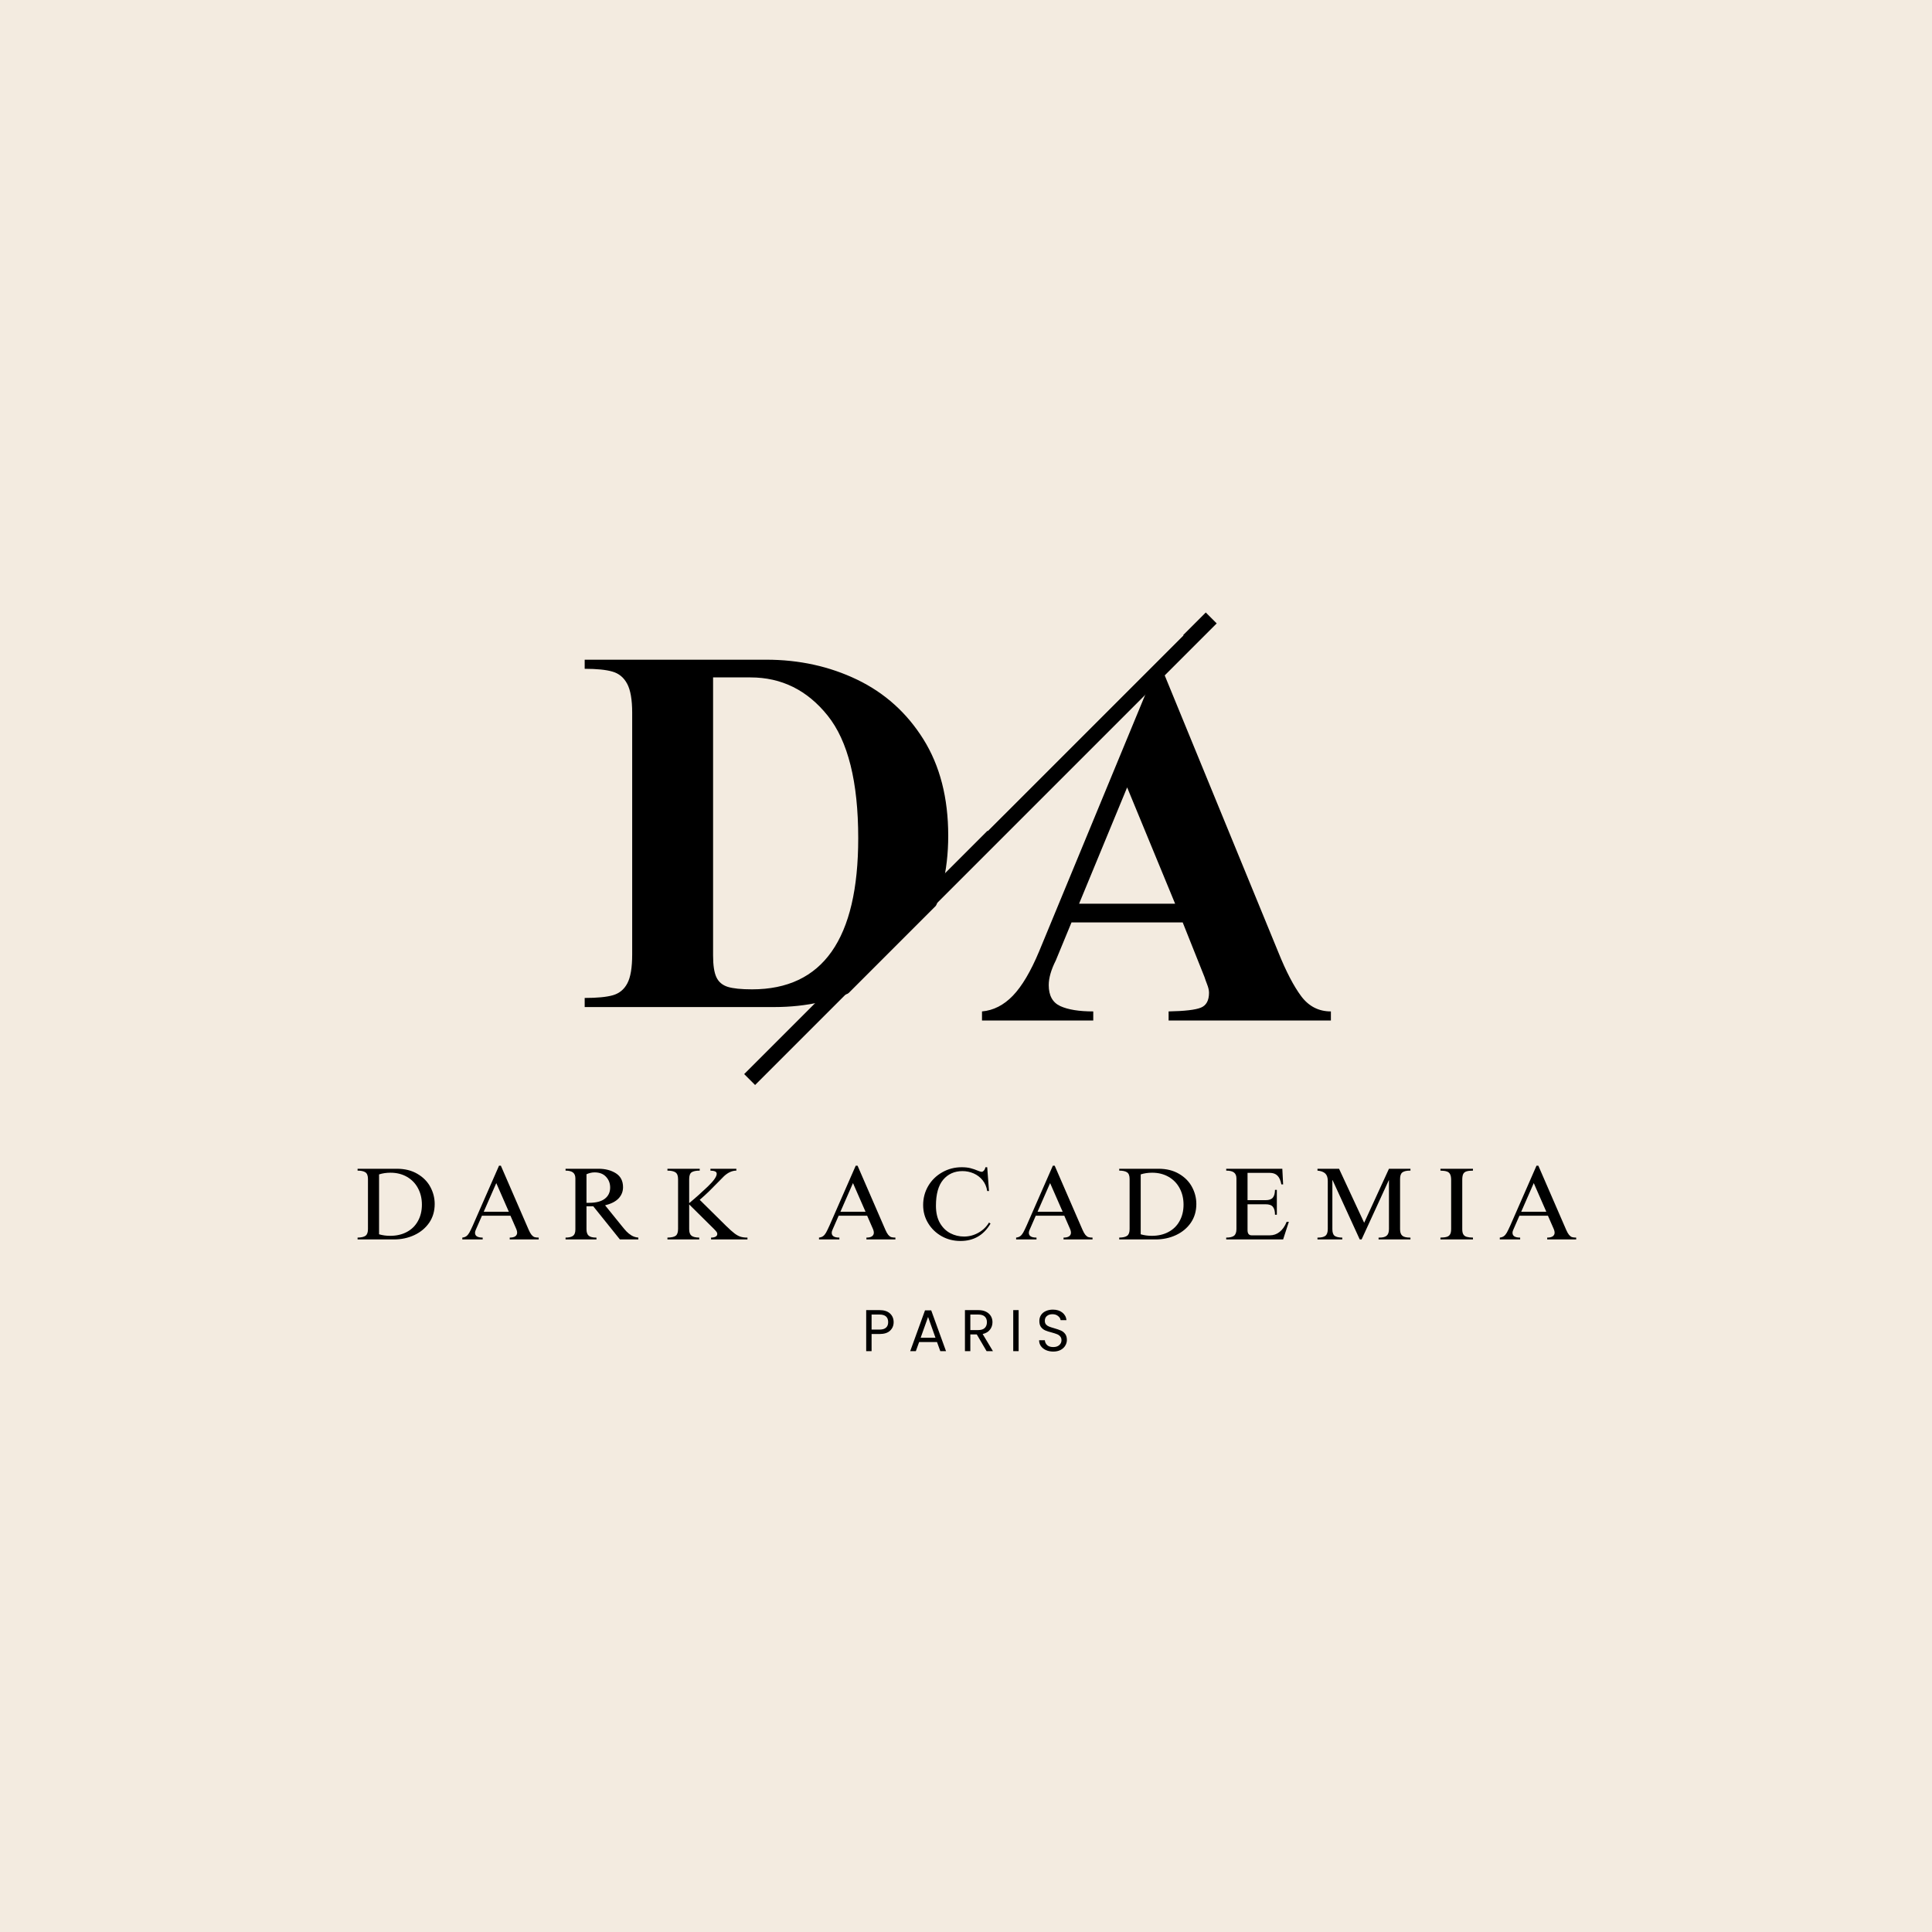 <svg xmlns="http://www.w3.org/2000/svg" xmlns:xlink="http://www.w3.org/1999/xlink" width="500" viewBox="0 0 375 375" height="500" preserveAspectRatio="xMidYMid meet"><defs><g></g><clipPath id="3e351b4372"><path d="M 156 179 L 191 179 L 191 215 L 156 215 Z M 156 179 " clip-rule="nonzero"></path></clipPath><clipPath id="9c3800d30f"><path d="M 156.48 207.145 L 183.961 179.664 L 190.887 186.59 L 163.406 214.07 Z M 156.48 207.145 " clip-rule="nonzero"></path></clipPath><clipPath id="c93359f65b"><path d="M 151 171 L 193 171 L 193 213 L 151 213 Z M 151 171 " clip-rule="nonzero"></path></clipPath><clipPath id="aa07ab16fc"><path d="M 151.352 206.113 L 185.734 171.73 L 192.34 178.336 L 157.957 212.719 Z M 151.352 206.113 " clip-rule="nonzero"></path></clipPath><clipPath id="7f5bc83dcc"><path d="M 168.777 189.402 L 186.48 189.402 L 186.48 201.457 L 168.777 201.457 Z M 168.777 189.402 " clip-rule="nonzero"></path></clipPath><clipPath id="80fb153b60"><path d="M 190.328 125.484 L 214.07 125.484 L 214.07 138.672 L 190.328 138.672 Z M 190.328 125.484 " clip-rule="nonzero"></path></clipPath><clipPath id="81462b84fd"><path d="M 184 116 L 230 116 L 230 162 L 184 162 Z M 184 116 " clip-rule="nonzero"></path></clipPath><clipPath id="1dd3b68545"><path d="M 229.723 123.328 L 191.738 161.312 L 184.445 154.016 L 222.426 116.031 Z M 229.723 123.328 " clip-rule="nonzero"></path></clipPath><clipPath id="a7480c8c2a"><path d="M 191.945 132.078 L 202.199 132.078 L 202.199 148.125 L 191.945 148.125 Z M 191.945 132.078 " clip-rule="nonzero"></path></clipPath></defs><rect x="-37.5" width="450" fill="#ffffff" y="-37.5" height="450" fill-opacity="1"></rect><rect x="-37.5" width="450" fill="#f3ebe0" y="-37.5" height="450" fill-opacity="1"></rect><g fill="#000000" fill-opacity="1"><g transform="translate(189.231, 198.083)"><g><path d="M 12.469 -13.438 L 35.234 -68.5 L 36.219 -68.5 L 58.891 -13.25 C 60.391 -9.52 61.875 -6.672 63.344 -4.703 C 64.82 -2.742 66.738 -1.766 69.094 -1.766 L 69.094 0 L 37.594 0 L 37.594 -1.766 C 40.727 -1.828 42.816 -2.07 43.859 -2.5 C 44.91 -2.926 45.438 -3.891 45.438 -5.391 C 45.438 -5.848 45.32 -6.367 45.094 -6.953 C 44.863 -7.547 44.688 -8.039 44.562 -8.438 L 40.328 -19.047 L 18.75 -19.047 L 15.703 -11.672 C 14.785 -9.848 14.328 -8.25 14.328 -6.875 C 14.328 -4.844 15.078 -3.484 16.578 -2.797 C 18.086 -2.109 20.219 -1.766 22.969 -1.766 L 22.969 0 L 1.375 0 L 1.375 -1.766 C 3.594 -1.961 5.586 -2.977 7.359 -4.812 C 9.129 -6.645 10.832 -9.52 12.469 -13.438 Z M 38.859 -22.672 L 29.547 -45.25 L 20.219 -22.672 Z M 38.859 -22.672 "></path></g></g></g><g fill="#000000" fill-opacity="1"><g transform="translate(111.815, 195.469)"><g><path d="M 72.234 -33.266 C 72.234 -26.328 70.742 -20.336 67.766 -15.297 C 64.785 -10.266 60.727 -6.457 55.594 -3.875 C 50.457 -1.289 44.75 0 38.469 0 L 1.672 0 L 1.672 -1.766 C 4.086 -1.766 5.914 -1.941 7.156 -2.297 C 8.406 -2.66 9.336 -3.43 9.953 -4.609 C 10.578 -5.785 10.891 -7.648 10.891 -10.203 L 10.891 -57.125 C 10.891 -59.676 10.562 -61.555 9.906 -62.766 C 9.258 -63.973 8.312 -64.754 7.062 -65.109 C 5.82 -65.473 4.023 -65.656 1.672 -65.656 L 1.672 -67.422 L 36.906 -67.422 C 43.312 -67.422 49.195 -66.129 54.562 -63.547 C 59.926 -60.961 64.211 -57.102 67.422 -51.969 C 70.629 -46.832 72.234 -40.598 72.234 -33.266 Z M 34.156 -3.438 C 47.895 -3.438 54.766 -13.219 54.766 -32.781 C 54.766 -43.707 52.785 -51.641 48.828 -56.578 C 44.867 -61.516 39.879 -63.984 33.859 -63.984 L 26.594 -63.984 L 26.594 -10.016 C 26.594 -8.117 26.805 -6.711 27.234 -5.797 C 27.66 -4.879 28.395 -4.254 29.438 -3.922 C 30.488 -3.598 32.062 -3.438 34.156 -3.438 Z M 34.156 -3.438 "></path></g></g></g><path stroke-linecap="butt" transform="matrix(0.53, -0.53, 0.53, 0.53, 144.443, 208.479)" fill="none" stroke-linejoin="miter" d="M 0.001 2 L 169.051 2 " stroke="#000000" stroke-width="4" stroke-opacity="1" stroke-miterlimit="4"></path><g fill="#000000" fill-opacity="1"><g transform="translate(68.765, 240.575)"><g><path d="M 15.609 -6.875 C 15.609 -5.5 15.254 -4.289 14.547 -3.25 C 13.836 -2.219 12.875 -1.414 11.656 -0.844 C 10.445 -0.281 9.125 0 7.688 0 L 0.641 0 L 0.641 -0.359 C 1.359 -0.367 1.875 -0.488 2.188 -0.719 C 2.5 -0.945 2.656 -1.379 2.656 -2.016 L 2.656 -11.734 C 2.656 -12.379 2.488 -12.812 2.156 -13.031 C 1.82 -13.25 1.316 -13.359 0.641 -13.359 L 0.641 -13.719 L 8.281 -13.719 C 9.812 -13.719 11.133 -13.391 12.25 -12.734 C 13.363 -12.086 14.203 -11.238 14.766 -10.188 C 15.328 -9.145 15.609 -8.039 15.609 -6.875 Z M 4.812 -12.625 L 4.812 -1 C 5.477 -0.801 6.195 -0.703 6.969 -0.703 C 8.195 -0.703 9.273 -0.953 10.203 -1.453 C 11.141 -1.953 11.859 -2.66 12.359 -3.578 C 12.867 -4.492 13.125 -5.551 13.125 -6.75 C 13.125 -7.945 12.867 -9.016 12.359 -9.953 C 11.859 -10.891 11.145 -11.625 10.219 -12.156 C 9.289 -12.688 8.227 -12.953 7.031 -12.953 C 6.227 -12.953 5.488 -12.844 4.812 -12.625 Z M 4.812 -12.625 "></path></g></g></g><g fill="#000000" fill-opacity="1"><g transform="translate(89.453, 240.575)"><g><path d="M 2.297 -2.656 L 7.406 -14.312 L 7.766 -14.312 L 13.156 -1.891 C 13.352 -1.441 13.539 -1.109 13.719 -0.891 C 13.906 -0.672 14.098 -0.523 14.297 -0.453 C 14.492 -0.391 14.766 -0.359 15.109 -0.359 L 15.109 0 L 9.484 0 L 9.484 -0.359 C 9.961 -0.359 10.32 -0.441 10.562 -0.609 C 10.801 -0.785 10.922 -1.02 10.922 -1.312 C 10.922 -1.57 10.832 -1.883 10.656 -2.25 L 9.625 -4.609 L 4.094 -4.609 L 2.953 -2 C 2.816 -1.727 2.75 -1.488 2.75 -1.281 C 2.75 -0.664 3.242 -0.359 4.234 -0.359 L 4.234 0 L 0.281 0 L 0.281 -0.359 C 0.613 -0.398 0.879 -0.492 1.078 -0.641 C 1.285 -0.797 1.473 -1.02 1.641 -1.312 C 1.805 -1.602 2.023 -2.051 2.297 -2.656 Z M 9.312 -5.375 L 6.875 -10.938 L 4.438 -5.375 Z M 9.312 -5.375 "></path></g></g></g><g fill="#000000" fill-opacity="1"><g transform="translate(109.103, 240.575)"><g><path d="M 11.828 -10.141 C 11.828 -9.305 11.539 -8.582 10.969 -7.969 C 10.395 -7.363 9.52 -6.914 8.344 -6.625 L 11.516 -2.703 C 11.898 -2.223 12.227 -1.836 12.5 -1.547 C 12.77 -1.266 13.098 -1.004 13.484 -0.766 C 13.879 -0.535 14.316 -0.398 14.797 -0.359 L 14.797 0 L 11.219 0 L 6.047 -6.438 L 4.734 -6.438 L 4.734 -1.984 C 4.734 -1.391 4.879 -0.969 5.172 -0.719 C 5.473 -0.477 5.945 -0.359 6.594 -0.359 L 6.672 -0.359 L 6.672 0 L 0.672 0 L 0.672 -0.359 C 1.316 -0.359 1.797 -0.469 2.109 -0.688 C 2.422 -0.914 2.578 -1.328 2.578 -1.922 L 2.578 -11.844 C 2.578 -12.375 2.422 -12.758 2.109 -13 C 1.797 -13.238 1.316 -13.359 0.672 -13.359 L 0.672 -13.719 L 7.094 -13.719 C 8.395 -13.719 9.508 -13.426 10.438 -12.844 C 11.363 -12.258 11.828 -11.359 11.828 -10.141 Z M 4.734 -12.656 L 4.734 -7.109 L 5.234 -7.109 C 6.578 -7.109 7.594 -7.367 8.281 -7.891 C 8.977 -8.422 9.328 -9.148 9.328 -10.078 C 9.328 -10.891 9.062 -11.582 8.531 -12.156 C 8.008 -12.727 7.27 -13.016 6.312 -13.016 C 5.789 -13.016 5.266 -12.895 4.734 -12.656 Z M 4.734 -12.656 "></path></g></g></g><g fill="#000000" fill-opacity="1"><g transform="translate(128.753, 240.575)"><g><path d="M 7.062 -13.359 C 6.332 -13.359 5.805 -13.25 5.484 -13.031 C 5.172 -12.82 5.016 -12.379 5.016 -11.703 L 5.016 -7.047 C 6.285 -8.098 7.492 -9.176 8.641 -10.281 C 9.785 -11.383 10.359 -12.203 10.359 -12.734 C 10.359 -12.961 10.254 -13.117 10.047 -13.203 C 9.848 -13.297 9.547 -13.348 9.141 -13.359 L 9.141 -13.719 L 14.172 -13.719 L 14.172 -13.359 L 14.016 -13.359 C 13.617 -13.328 13.238 -13.223 12.875 -13.047 C 12.52 -12.879 12.156 -12.625 11.781 -12.281 C 11.57 -12.082 11.195 -11.703 10.656 -11.141 C 10 -10.461 9.414 -9.875 8.906 -9.375 C 8.395 -8.875 7.781 -8.312 7.062 -7.688 L 12.203 -2.609 C 12.867 -1.961 13.406 -1.484 13.812 -1.172 C 14.227 -0.859 14.617 -0.645 14.984 -0.531 C 15.348 -0.414 15.797 -0.359 16.328 -0.359 L 16.328 0 L 9.266 0 L 9.266 -0.359 C 9.617 -0.359 9.906 -0.414 10.125 -0.531 C 10.352 -0.645 10.469 -0.82 10.469 -1.062 C 10.469 -1.219 10.422 -1.352 10.328 -1.469 C 10.242 -1.594 10.078 -1.781 9.828 -2.031 L 5.016 -6.797 L 5.016 -2 C 5.016 -1.395 5.16 -0.973 5.453 -0.734 C 5.754 -0.492 6.258 -0.367 6.969 -0.359 L 6.969 0 L 0.797 0 L 0.797 -0.359 C 1.566 -0.367 2.102 -0.488 2.406 -0.719 C 2.707 -0.945 2.859 -1.383 2.859 -2.031 L 2.859 -11.703 C 2.859 -12.359 2.691 -12.797 2.359 -13.016 C 2.035 -13.242 1.516 -13.359 0.797 -13.359 L 0.797 -13.719 L 7.062 -13.719 Z M 7.062 -13.359 "></path></g></g></g><g fill="#000000" fill-opacity="1"><g transform="translate(149.442, 240.575)"><g></g></g></g><g fill="#000000" fill-opacity="1"><g transform="translate(158.688, 240.575)"><g><path d="M 2.297 -2.656 L 7.406 -14.312 L 7.766 -14.312 L 13.156 -1.891 C 13.352 -1.441 13.539 -1.109 13.719 -0.891 C 13.906 -0.672 14.098 -0.523 14.297 -0.453 C 14.492 -0.391 14.766 -0.359 15.109 -0.359 L 15.109 0 L 9.484 0 L 9.484 -0.359 C 9.961 -0.359 10.32 -0.441 10.562 -0.609 C 10.801 -0.785 10.922 -1.02 10.922 -1.312 C 10.922 -1.57 10.832 -1.883 10.656 -2.25 L 9.625 -4.609 L 4.094 -4.609 L 2.953 -2 C 2.816 -1.727 2.75 -1.488 2.75 -1.281 C 2.75 -0.664 3.242 -0.359 4.234 -0.359 L 4.234 0 L 0.281 0 L 0.281 -0.359 C 0.613 -0.398 0.879 -0.492 1.078 -0.641 C 1.285 -0.797 1.473 -1.02 1.641 -1.312 C 1.805 -1.602 2.023 -2.051 2.297 -2.656 Z M 9.312 -5.375 L 6.875 -10.938 L 4.438 -5.375 Z M 9.312 -5.375 "></path></g></g></g><g fill="#000000" fill-opacity="1"><g transform="translate(178.338, 240.575)"><g><path d="M 8.328 -14.016 C 8.992 -14.016 9.566 -13.953 10.047 -13.828 C 10.535 -13.703 11.008 -13.539 11.469 -13.344 C 11.832 -13.195 12.07 -13.125 12.188 -13.125 C 12.344 -13.125 12.492 -13.207 12.641 -13.375 C 12.785 -13.539 12.883 -13.754 12.938 -14.016 L 13.281 -14.016 L 13.625 -9.391 L 13.281 -9.391 C 13.156 -10.203 12.859 -10.898 12.391 -11.484 C 11.922 -12.066 11.344 -12.508 10.656 -12.812 C 9.969 -13.113 9.242 -13.266 8.484 -13.266 C 6.93 -13.266 5.68 -12.707 4.734 -11.594 C 3.797 -10.477 3.328 -8.797 3.328 -6.547 C 3.328 -5.211 3.582 -4.098 4.094 -3.203 C 4.613 -2.305 5.289 -1.641 6.125 -1.203 C 6.957 -0.773 7.844 -0.562 8.781 -0.562 C 9.758 -0.562 10.688 -0.805 11.562 -1.297 C 12.438 -1.785 13.125 -2.445 13.625 -3.281 L 13.922 -3.078 C 12.598 -0.828 10.656 0.297 8.094 0.297 C 6.758 0.297 5.539 -0.008 4.438 -0.625 C 3.332 -1.25 2.457 -2.094 1.812 -3.156 C 1.164 -4.219 0.844 -5.391 0.844 -6.672 C 0.844 -8.016 1.172 -9.25 1.828 -10.375 C 2.492 -11.5 3.398 -12.383 4.547 -13.031 C 5.691 -13.688 6.953 -14.016 8.328 -14.016 Z M 8.328 -14.016 "></path></g></g></g><g fill="#000000" fill-opacity="1"><g transform="translate(196.95, 240.575)"><g><path d="M 2.297 -2.656 L 7.406 -14.312 L 7.766 -14.312 L 13.156 -1.891 C 13.352 -1.441 13.539 -1.109 13.719 -0.891 C 13.906 -0.672 14.098 -0.523 14.297 -0.453 C 14.492 -0.391 14.766 -0.359 15.109 -0.359 L 15.109 0 L 9.484 0 L 9.484 -0.359 C 9.961 -0.359 10.32 -0.441 10.562 -0.609 C 10.801 -0.785 10.922 -1.02 10.922 -1.312 C 10.922 -1.57 10.832 -1.883 10.656 -2.25 L 9.625 -4.609 L 4.094 -4.609 L 2.953 -2 C 2.816 -1.727 2.75 -1.488 2.75 -1.281 C 2.75 -0.664 3.242 -0.359 4.234 -0.359 L 4.234 0 L 0.281 0 L 0.281 -0.359 C 0.613 -0.398 0.879 -0.492 1.078 -0.641 C 1.285 -0.797 1.473 -1.02 1.641 -1.312 C 1.805 -1.602 2.023 -2.051 2.297 -2.656 Z M 9.312 -5.375 L 6.875 -10.938 L 4.438 -5.375 Z M 9.312 -5.375 "></path></g></g></g><g fill="#000000" fill-opacity="1"><g transform="translate(216.6, 240.575)"><g><path d="M 15.609 -6.875 C 15.609 -5.5 15.254 -4.289 14.547 -3.25 C 13.836 -2.219 12.875 -1.414 11.656 -0.844 C 10.445 -0.281 9.125 0 7.688 0 L 0.641 0 L 0.641 -0.359 C 1.359 -0.367 1.875 -0.488 2.188 -0.719 C 2.5 -0.945 2.656 -1.379 2.656 -2.016 L 2.656 -11.734 C 2.656 -12.379 2.488 -12.812 2.156 -13.031 C 1.82 -13.25 1.316 -13.359 0.641 -13.359 L 0.641 -13.719 L 8.281 -13.719 C 9.812 -13.719 11.133 -13.391 12.25 -12.734 C 13.363 -12.086 14.203 -11.238 14.766 -10.188 C 15.328 -9.145 15.609 -8.039 15.609 -6.875 Z M 4.812 -12.625 L 4.812 -1 C 5.477 -0.801 6.195 -0.703 6.969 -0.703 C 8.195 -0.703 9.273 -0.953 10.203 -1.453 C 11.141 -1.953 11.859 -2.66 12.359 -3.578 C 12.867 -4.492 13.125 -5.551 13.125 -6.75 C 13.125 -7.945 12.867 -9.016 12.359 -9.953 C 11.859 -10.891 11.145 -11.625 10.219 -12.156 C 9.289 -12.688 8.227 -12.953 7.031 -12.953 C 6.227 -12.953 5.488 -12.844 4.812 -12.625 Z M 4.812 -12.625 "></path></g></g></g><g fill="#000000" fill-opacity="1"><g transform="translate(237.288, 240.575)"><g><path d="M 11.766 -10.688 L 11.422 -10.688 C 11.285 -11.445 11.035 -12.008 10.672 -12.375 C 10.316 -12.738 9.82 -12.922 9.188 -12.922 L 4.859 -12.922 L 4.859 -7.625 L 8.406 -7.625 C 9.039 -7.625 9.492 -7.785 9.766 -8.109 C 10.035 -8.43 10.176 -8.938 10.188 -9.625 L 10.547 -9.625 L 10.547 -4.797 L 10.188 -4.797 C 10.188 -5.484 10.051 -5.992 9.781 -6.328 C 9.52 -6.66 9.047 -6.828 8.359 -6.828 L 4.859 -6.828 L 4.859 -1.812 C 4.859 -1.133 5.125 -0.797 5.656 -0.797 L 9.172 -0.797 C 9.898 -0.797 10.539 -1.02 11.094 -1.469 C 11.656 -1.914 12.109 -2.566 12.453 -3.422 L 12.875 -3.422 L 11.766 0 L 0.719 0 L 0.719 -0.359 C 1.406 -0.359 1.906 -0.473 2.219 -0.703 C 2.539 -0.941 2.703 -1.379 2.703 -2.016 L 2.703 -11.844 C 2.703 -12.375 2.539 -12.758 2.219 -13 C 1.906 -13.238 1.406 -13.359 0.719 -13.359 L 0.719 -13.719 L 11.609 -13.719 Z M 11.766 -10.688 "></path></g></g></g><g fill="#000000" fill-opacity="1"><g transform="translate(254.862, 240.575)"><g><path d="M 9.922 -3.234 L 14.734 -13.719 L 18.906 -13.719 L 18.906 -13.359 L 18.766 -13.359 C 18.129 -13.359 17.656 -13.242 17.344 -13.016 C 17.039 -12.797 16.891 -12.363 16.891 -11.719 L 16.891 -1.984 C 16.891 -1.391 17.035 -0.969 17.328 -0.719 C 17.617 -0.477 18.113 -0.359 18.812 -0.359 L 18.906 -0.359 L 18.906 0 L 12.719 0 L 12.719 -0.359 L 12.906 -0.359 C 13.531 -0.359 13.988 -0.477 14.281 -0.719 C 14.582 -0.969 14.734 -1.398 14.734 -2.016 L 14.734 -11.5 L 14.703 -11.5 L 9.422 0 L 9.062 0 L 3.797 -11.5 L 3.75 -11.5 L 3.75 -2 C 3.75 -1.352 3.895 -0.922 4.188 -0.703 C 4.477 -0.484 4.973 -0.367 5.672 -0.359 L 5.672 0 L 0.859 0 L 0.859 -0.359 L 0.984 -0.359 C 1.617 -0.359 2.086 -0.473 2.391 -0.703 C 2.703 -0.941 2.859 -1.379 2.859 -2.016 L 2.859 -11.375 C 2.859 -12.008 2.695 -12.484 2.375 -12.797 C 2.051 -13.109 1.547 -13.297 0.859 -13.359 L 0.859 -13.719 L 5.047 -13.719 Z M 9.922 -3.234 "></path></g></g></g><g fill="#000000" fill-opacity="1"><g transform="translate(278.885, 240.575)"><g><path d="M 7.016 -13.359 C 6.453 -13.359 6.023 -13.305 5.734 -13.203 C 5.441 -13.109 5.234 -12.93 5.109 -12.672 C 4.992 -12.41 4.938 -12.035 4.938 -11.547 L 4.938 -2 C 4.938 -1.539 5.008 -1.195 5.156 -0.969 C 5.301 -0.738 5.52 -0.582 5.812 -0.5 C 6.102 -0.414 6.504 -0.367 7.016 -0.359 L 7.016 0 L 0.703 0 L 0.703 -0.359 C 1.234 -0.367 1.641 -0.414 1.922 -0.5 C 2.211 -0.582 2.426 -0.738 2.562 -0.969 C 2.707 -1.195 2.781 -1.547 2.781 -2.016 L 2.781 -11.547 C 2.781 -12.035 2.711 -12.406 2.578 -12.656 C 2.453 -12.914 2.242 -13.094 1.953 -13.188 C 1.672 -13.289 1.254 -13.348 0.703 -13.359 L 0.703 -13.719 L 7.016 -13.719 Z M 7.016 -13.359 "></path></g></g></g><g fill="#000000" fill-opacity="1"><g transform="translate(290.827, 240.575)"><g><path d="M 2.297 -2.656 L 7.406 -14.312 L 7.766 -14.312 L 13.156 -1.891 C 13.352 -1.441 13.539 -1.109 13.719 -0.891 C 13.906 -0.672 14.098 -0.523 14.297 -0.453 C 14.492 -0.391 14.766 -0.359 15.109 -0.359 L 15.109 0 L 9.484 0 L 9.484 -0.359 C 9.961 -0.359 10.32 -0.441 10.562 -0.609 C 10.801 -0.785 10.922 -1.02 10.922 -1.312 C 10.922 -1.57 10.832 -1.883 10.656 -2.25 L 9.625 -4.609 L 4.094 -4.609 L 2.953 -2 C 2.816 -1.727 2.75 -1.488 2.75 -1.281 C 2.75 -0.664 3.242 -0.359 4.234 -0.359 L 4.234 0 L 0.281 0 L 0.281 -0.359 C 0.613 -0.398 0.879 -0.492 1.078 -0.641 C 1.285 -0.797 1.473 -1.02 1.641 -1.312 C 1.805 -1.602 2.023 -2.051 2.297 -2.656 Z M 9.312 -5.375 L 6.875 -10.938 L 4.438 -5.375 Z M 9.312 -5.375 "></path></g></g></g><g clip-path="url(#3e351b4372)"><g clip-path="url(#9c3800d30f)"><path fill="#f3ebe0" d="M 156.48 207.145 L 183.969 179.652 L 190.895 186.582 L 163.406 214.07 Z M 156.48 207.145 " fill-opacity="1" fill-rule="nonzero"></path></g></g><g clip-path="url(#c93359f65b)"><g clip-path="url(#aa07ab16fc)"><path fill="#f3ebe0" d="M 151.352 206.113 L 185.742 171.723 L 192.348 178.324 L 157.957 212.719 Z M 151.352 206.113 " fill-opacity="1" fill-rule="nonzero"></path></g></g><g clip-path="url(#7f5bc83dcc)"><path fill="#f3ebe0" d="M 168.777 201.457 L 168.777 189.402 L 186.477 189.402 L 186.477 201.457 Z M 168.777 201.457 " fill-opacity="1" fill-rule="nonzero"></path></g><g clip-path="url(#80fb153b60)"><path fill="#f3ebe0" d="M 214.07 125.484 L 214.07 138.672 L 190.32 138.672 L 190.32 125.484 Z M 214.07 125.484 " fill-opacity="1" fill-rule="nonzero"></path></g><g clip-path="url(#81462b84fd)"><g clip-path="url(#1dd3b68545)"><path fill="#f3ebe0" d="M 229.723 123.328 L 191.73 161.324 L 184.434 154.027 L 222.426 116.031 Z M 229.723 123.328 " fill-opacity="1" fill-rule="nonzero"></path></g></g><g clip-path="url(#a7480c8c2a)"><path fill="#f3ebe0" d="M 202.199 132.078 L 202.199 148.137 L 191.945 148.137 L 191.945 132.078 Z M 202.199 132.078 " fill-opacity="1" fill-rule="nonzero"></path></g><g fill="#000000" fill-opacity="1"><g transform="translate(167.252, 262.26)"><g><path d="M 6.203 -5.625 C 6.203 -4.969 5.973 -4.422 5.516 -3.984 C 5.066 -3.547 4.379 -3.328 3.453 -3.328 L 1.922 -3.328 L 1.922 0 L 0.875 0 L 0.875 -7.969 L 3.453 -7.969 C 4.348 -7.969 5.031 -7.75 5.5 -7.312 C 5.969 -6.875 6.203 -6.312 6.203 -5.625 Z M 3.453 -4.188 C 4.023 -4.188 4.445 -4.312 4.719 -4.562 C 5 -4.812 5.141 -5.164 5.141 -5.625 C 5.141 -6.613 4.578 -7.109 3.453 -7.109 L 1.922 -7.109 L 1.922 -4.188 Z M 3.453 -4.188 "></path></g></g></g><g fill="#000000" fill-opacity="1"><g transform="translate(176.294, 262.26)"><g><path d="M 5.578 -1.766 L 2.109 -1.766 L 1.469 0 L 0.375 0 L 3.25 -7.922 L 4.453 -7.922 L 7.328 0 L 6.219 0 Z M 5.281 -2.609 L 3.844 -6.641 L 2.406 -2.609 Z M 5.281 -2.609 "></path></g></g></g><g fill="#000000" fill-opacity="1"><g transform="translate(186.42, 262.26)"><g><path d="M 5.078 0 L 3.172 -3.25 L 1.922 -3.25 L 1.922 0 L 0.875 0 L 0.875 -7.969 L 3.453 -7.969 C 4.055 -7.969 4.562 -7.863 4.969 -7.656 C 5.383 -7.445 5.695 -7.164 5.906 -6.812 C 6.113 -6.469 6.219 -6.07 6.219 -5.625 C 6.219 -5.07 6.055 -4.586 5.734 -4.172 C 5.422 -3.754 4.945 -3.473 4.312 -3.328 L 6.312 0 Z M 1.922 -4.094 L 3.453 -4.094 C 4.016 -4.094 4.438 -4.227 4.719 -4.5 C 5 -4.781 5.141 -5.156 5.141 -5.625 C 5.141 -6.094 5 -6.457 4.719 -6.719 C 4.445 -6.977 4.023 -7.109 3.453 -7.109 L 1.922 -7.109 Z M 1.922 -4.094 "></path></g></g></g><g fill="#000000" fill-opacity="1"><g transform="translate(195.793, 262.26)"><g><path d="M 1.922 -7.969 L 1.922 0 L 0.875 0 L 0.875 -7.969 Z M 1.922 -7.969 "></path></g></g></g><g fill="#000000" fill-opacity="1"><g transform="translate(201.034, 262.26)"><g><path d="M 3.406 0.078 C 2.875 0.078 2.398 -0.016 1.984 -0.203 C 1.578 -0.391 1.254 -0.645 1.016 -0.969 C 0.773 -1.301 0.656 -1.688 0.656 -2.125 L 1.766 -2.125 C 1.797 -1.75 1.945 -1.43 2.219 -1.172 C 2.488 -0.922 2.883 -0.797 3.406 -0.797 C 3.895 -0.797 4.281 -0.922 4.562 -1.172 C 4.852 -1.422 5 -1.738 5 -2.125 C 5 -2.426 4.914 -2.672 4.75 -2.859 C 4.582 -3.055 4.375 -3.203 4.125 -3.297 C 3.875 -3.398 3.535 -3.508 3.109 -3.625 C 2.578 -3.758 2.156 -3.895 1.844 -4.031 C 1.531 -4.164 1.258 -4.379 1.031 -4.672 C 0.812 -4.961 0.703 -5.359 0.703 -5.859 C 0.703 -6.297 0.812 -6.68 1.031 -7.016 C 1.25 -7.348 1.555 -7.602 1.953 -7.781 C 2.359 -7.969 2.816 -8.062 3.328 -8.062 C 4.078 -8.062 4.688 -7.875 5.156 -7.5 C 5.633 -7.125 5.906 -6.629 5.969 -6.016 L 4.828 -6.016 C 4.797 -6.316 4.633 -6.582 4.344 -6.812 C 4.062 -7.051 3.691 -7.172 3.234 -7.172 C 2.797 -7.172 2.441 -7.055 2.172 -6.828 C 1.898 -6.609 1.766 -6.297 1.766 -5.891 C 1.766 -5.598 1.844 -5.359 2 -5.172 C 2.164 -4.992 2.367 -4.859 2.609 -4.766 C 2.848 -4.672 3.188 -4.562 3.625 -4.438 C 4.145 -4.289 4.566 -4.145 4.891 -4 C 5.211 -3.863 5.484 -3.648 5.703 -3.359 C 5.93 -3.066 6.047 -2.672 6.047 -2.172 C 6.047 -1.785 5.941 -1.422 5.734 -1.078 C 5.535 -0.734 5.234 -0.453 4.828 -0.234 C 4.422 -0.023 3.945 0.078 3.406 0.078 Z M 3.406 0.078 "></path></g></g></g></svg>